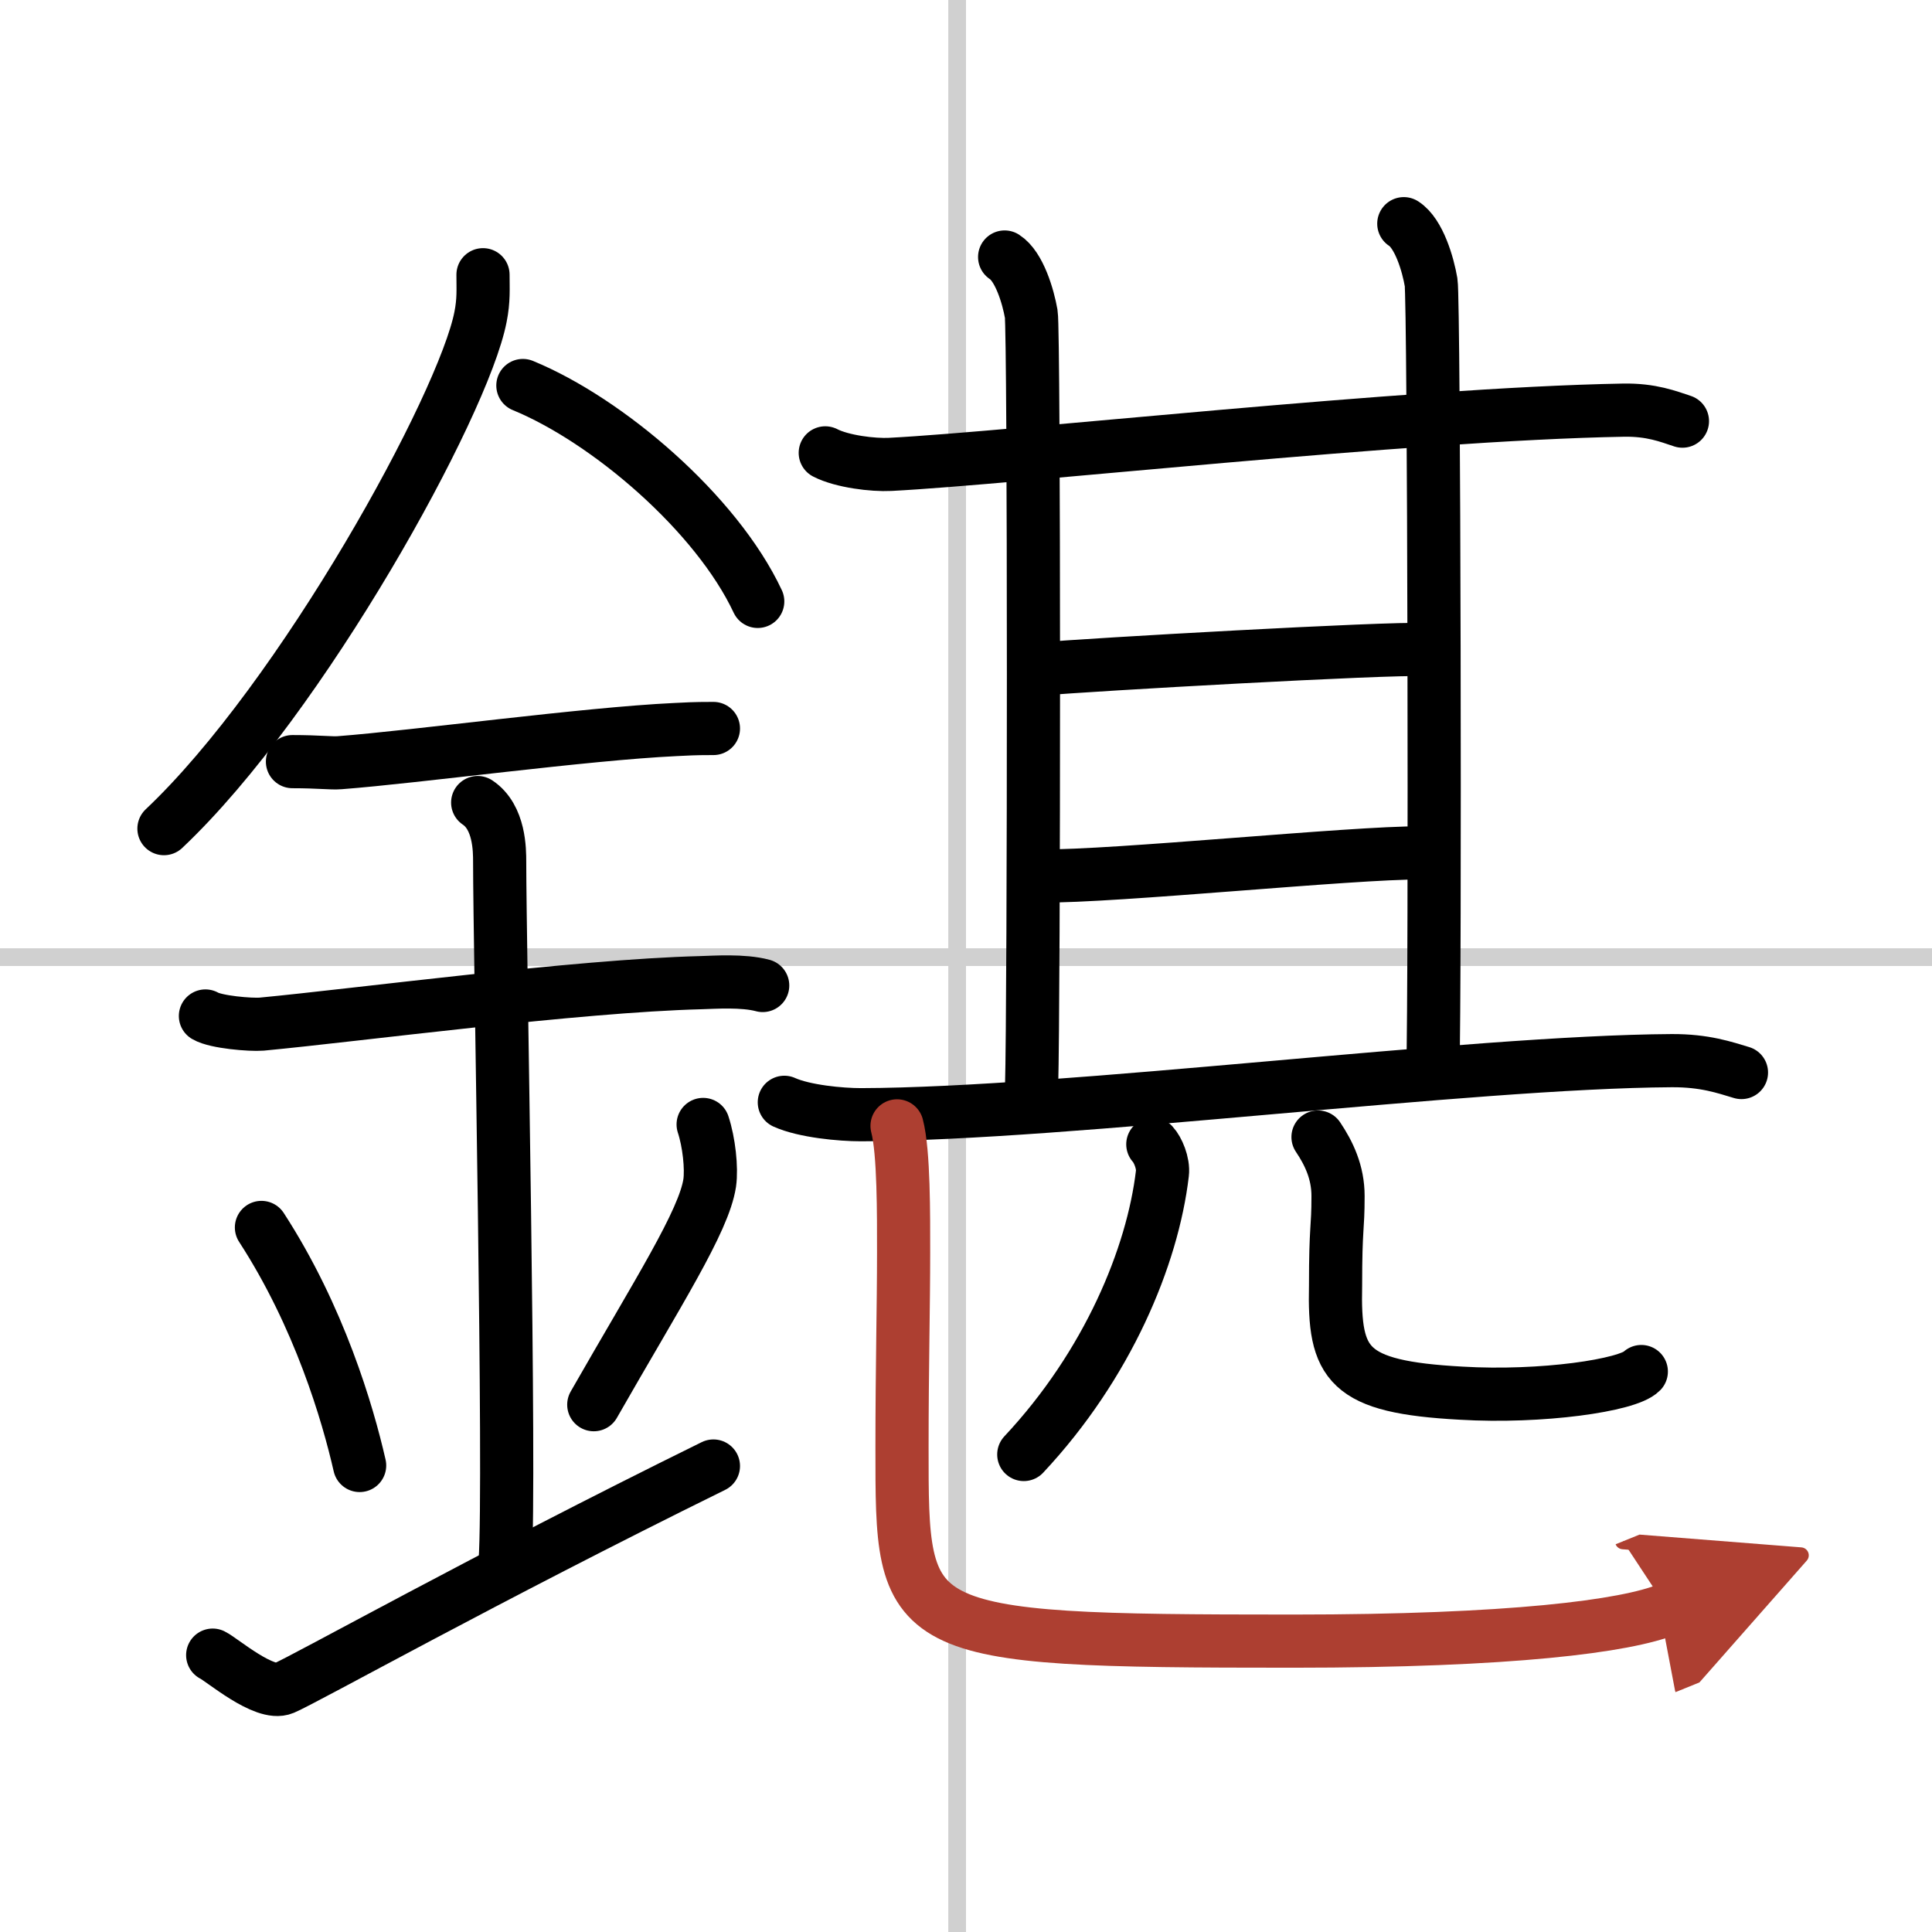 <svg width="400" height="400" viewBox="0 0 109 109" xmlns="http://www.w3.org/2000/svg"><defs><marker id="a" markerWidth="4" orient="auto" refX="1" refY="5" viewBox="0 0 10 10"><polyline points="0 0 10 5 0 10 1 5" fill="#ad3f31" stroke="#ad3f31"/></marker></defs><g fill="none" stroke="#000" stroke-linecap="round" stroke-linejoin="round" stroke-width="3"><rect width="100%" height="100%" fill="#fff" stroke="#fff"/><line x1="54" x2="54" y2="109" stroke="#d0d0d0" stroke-width="1"/><line x2="109" y1="54" y2="54" stroke="#d0d0d0" stroke-width="1"/><path d="m27.25 15.5c0 0.79 0.05 1.43-0.14 2.38-0.96 4.96-10.07 21.52-17.86 28.87"/><path d="m29.5 21.75c4.79 1.97 10.92 7.21 13.25 12.18"/><path d="M16.5,42.97c1.5,0,2.18,0.1,2.67,0.06C23.5,42.7,33,41.4,38.1,41.16c0.74-0.03,0.9-0.06,2.15-0.06"/><path d="m11.59 57.32c0.59 0.35 2.56 0.51 3.17 0.46 5.49-0.52 17.74-2.16 24.78-2.34 0.75-0.02 2.38-0.14 3.49 0.16"/><path d="m26.95 45.28c1.24 0.83 1.24 2.69 1.24 3.35 0 4.64 0.62 34.84 0.31 39.47"/><path d="m14.75 69.25c3.27 5.04 4.87 10.49 5.54 13.43"/><path d="m39.67 63.44c0.33 1 0.49 2.46 0.37 3.3-0.33 2.17-2.9 6.14-6.54 12.51"/><path d="m12 93.38c0.52 0.25 2.92 2.33 4 1.87 1.25-0.53 11.25-6.14 24.25-12.54"/><path d="m46.56 25.55c0.95 0.49 2.71 0.7 3.66 0.65 7.03-0.36 29.19-2.84 41.36-3.06 1.59-0.03 2.55 0.36 3.34 0.62"/><path d="m56.68 14.5c0.83 0.53 1.33 2.24 1.5 3.21s0.16 38.69 0.02 43.63"/><path d="m79.2 12.62c0.86 0.55 1.37 2.31 1.54 3.31s0.24 39.52 0.1 44.46"/><path d="m58.76 37.74c2.67-0.24 19.65-1.2 21.54-1.09"/><path d="m58.76 49.42c4.09 0.05 17.61-1.33 21.38-1.3"/><path d="m44.25 62.19c1.13 0.51 3.19 0.7 4.32 0.7 11.73-0.03 34.27-2.98 45.74-3.05 1.88-0.01 3 0.39 3.94 0.67"/><path d="m65.04 64.56c0.28 0.3 0.61 1.06 0.54 1.64-0.55 4.68-3.08 10.8-7.82 15.86"/><path d="m74.36 64.15c0.61 0.91 1.13 1.98 1.13 3.33 0 1.95-0.14 1.62-0.14 5.05-0.1 4.47 0.65 5.72 7.08 6.07 4.53 0.27 9.41-0.44 10.17-1.22"/><path d="m50.61 63.52c0.39 1.48 0.37 5.06 0.37 7.15 0 3.02-0.09 6.49-0.09 10.98 0 10.59-0.13 10.94 22.06 10.94 12.31 0 18.77-0.84 21.14-1.8" marker-end="url(#a)" stroke="#ad3f31"/></g></svg>
